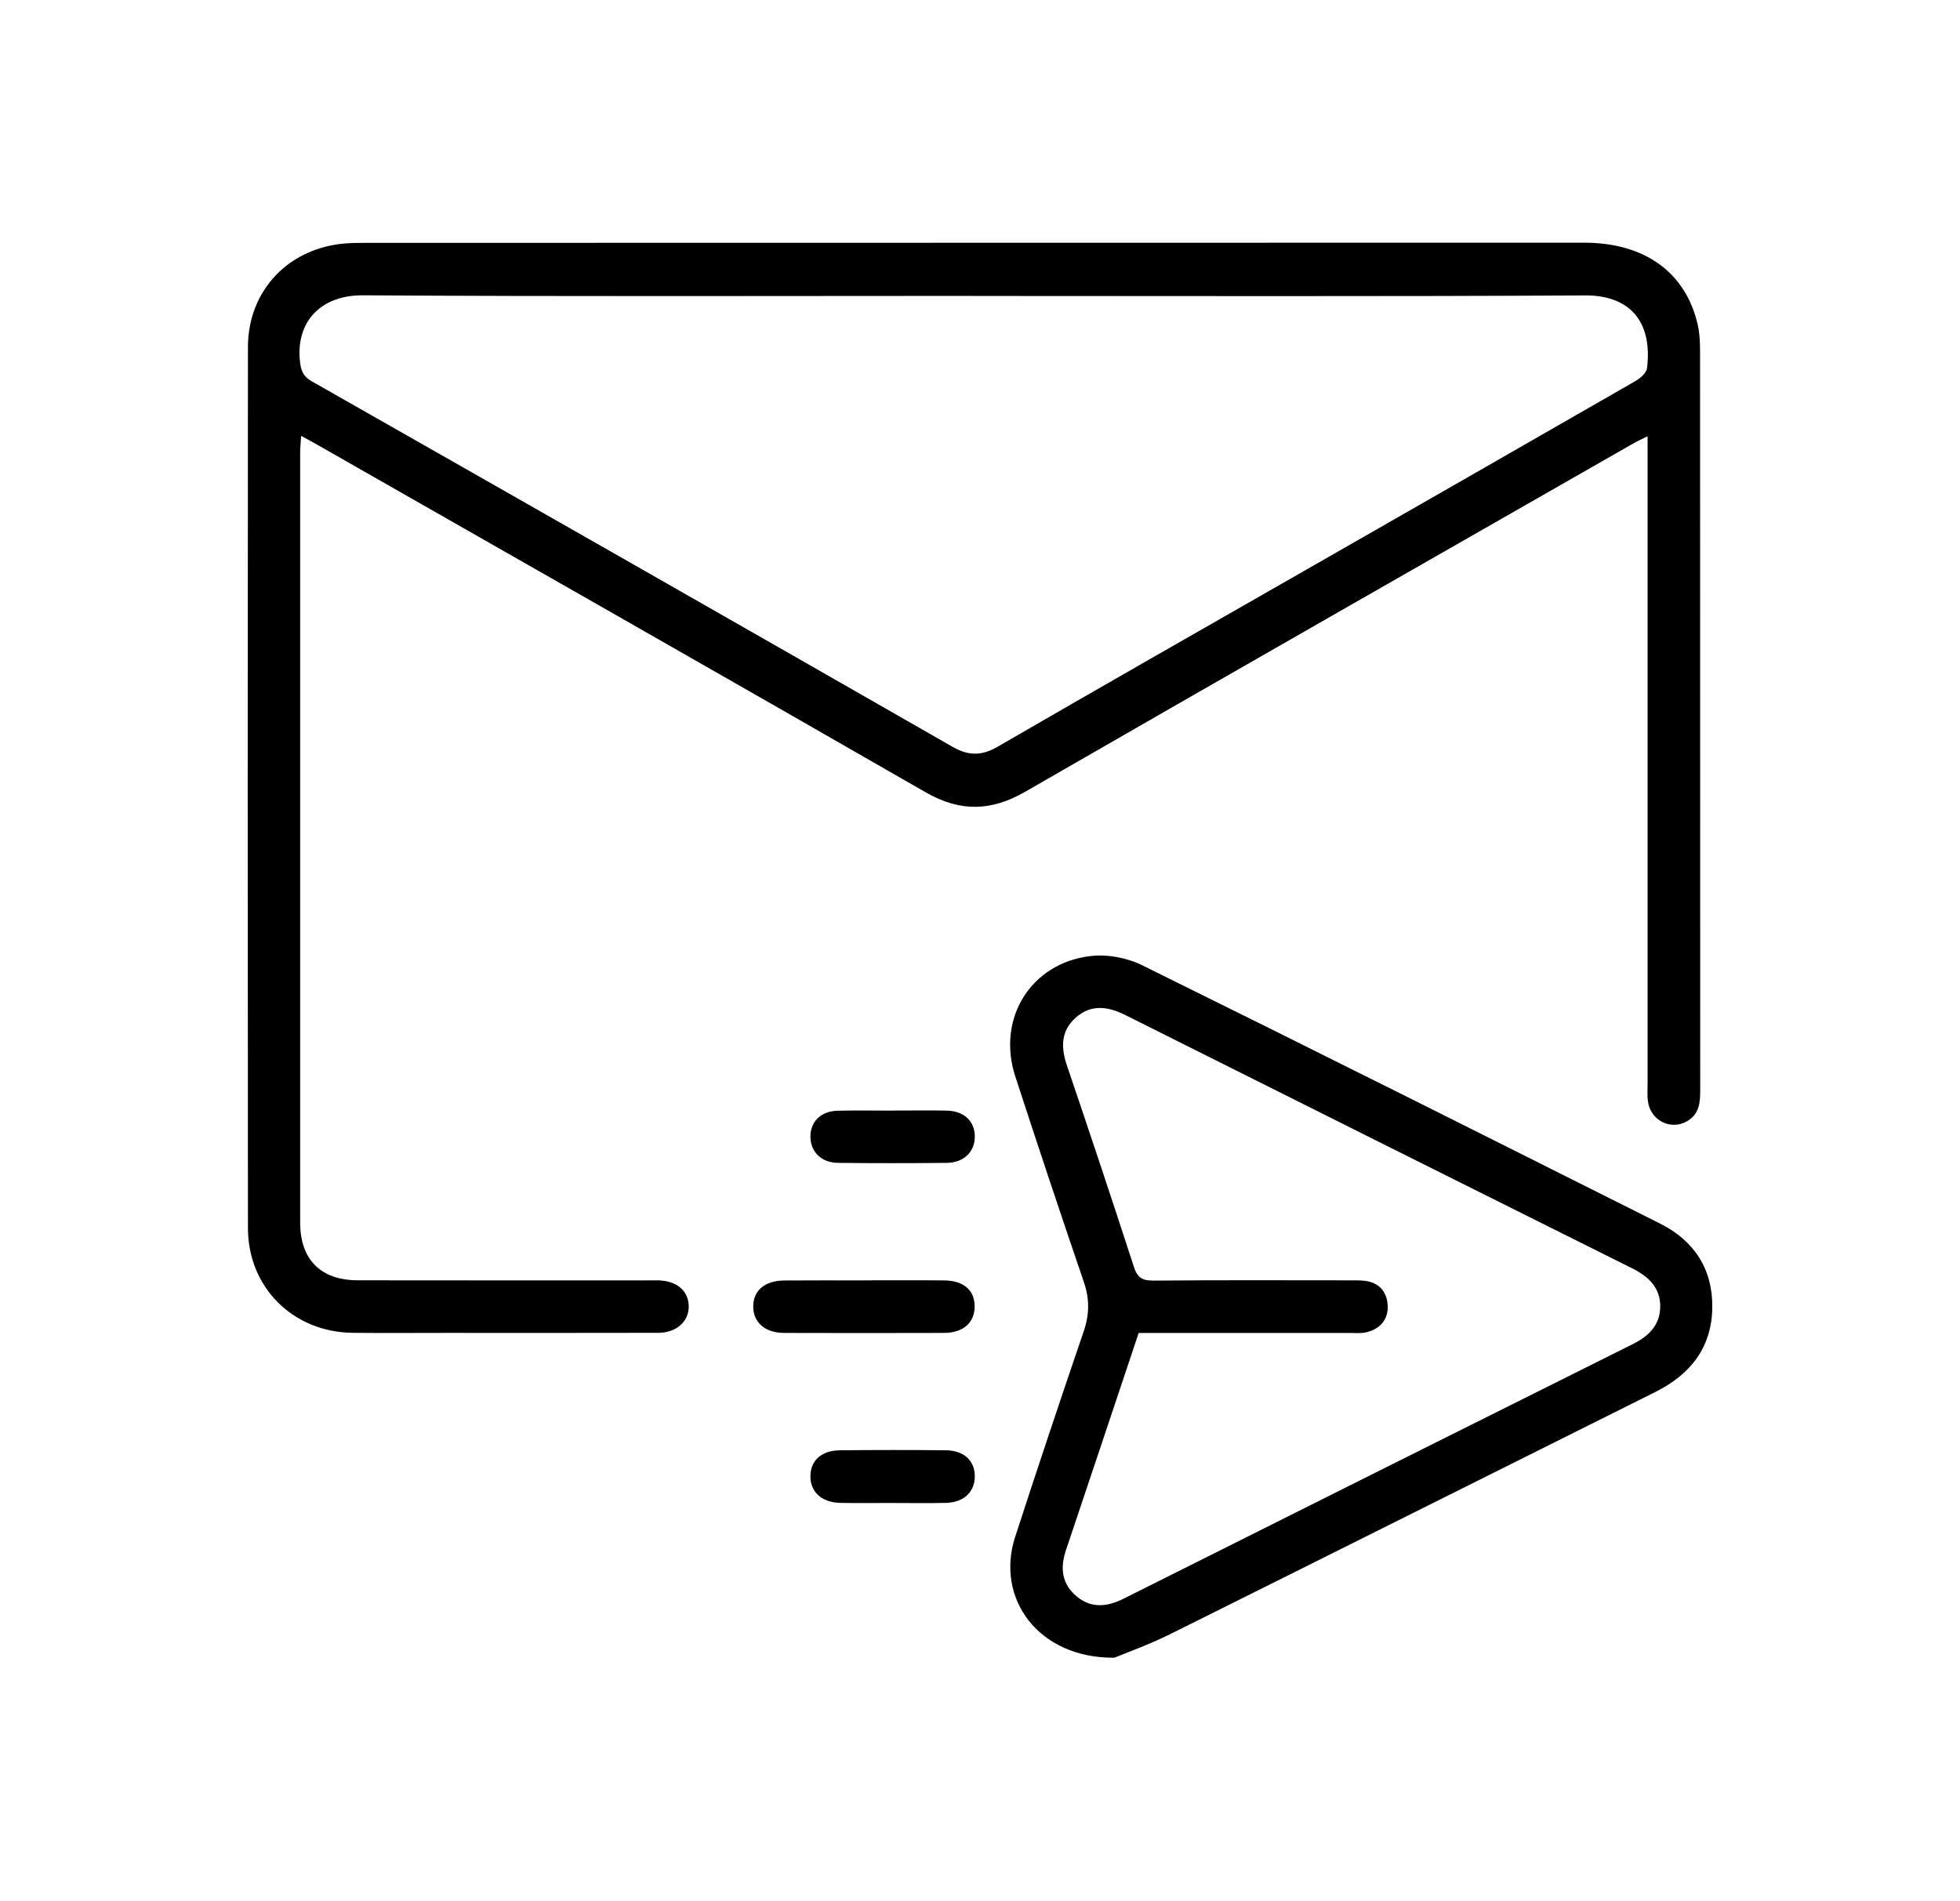 <svg xmlns="http://www.w3.org/2000/svg" id="Layer_21" data-name="Layer 21" viewBox="0 0 512 496.62"><path d="m430.37,113.98c-1.65.83-2.77,1.33-3.83,1.94-52.93,30.28-105.89,60.48-158.72,90.92-8.92,5.14-17,5.33-26.01.15-52.75-30.32-105.65-60.4-158.5-90.56-1.34-.77-2.71-1.49-4.65-2.56-.1,1.75-.25,3.06-.25,4.36,0,67.05-.02,134.1,0,201.15,0,9.69,5.35,15.08,15.08,15.1,25.05.04,50.1.02,75.15.02,1.14,0,2.28-.03,3.42,0,4.74.15,7.74,2.7,7.85,6.65.11,4.02-3.16,7.04-7.95,7.05-18.5.05-37.01.02-55.5.02-8.11,0-16.22.07-24.34-.02-15.52-.17-27.33-11.81-27.35-27.35-.08-76.73-.08-153.47,0-230.19.02-14.93,10.81-26.04,25.77-27.09,1.56-.11,3.13-.12,4.7-.12,106.18-.02,212.35-.03,318.54-.05,15.84,0,26.59,7.72,29.72,21.49.56,2.46.6,5.08.6,7.63.03,64.06.02,128.12.04,192.18,0,3.25-.18,6.29-3.36,8.18-4.26,2.53-9.6-.09-10.3-5.14-.2-1.4-.09-2.84-.09-4.26V113.98h-.02Zm-175.89-36.65v-.03c-53.22,0-106.42.19-159.64-.15-11.12-.07-17.39,6.92-16.53,16.77.23,2.64.67,4.3,3.17,5.72,55.83,31.74,111.63,63.54,167.35,95.47,4.25,2.43,7.65,2.37,11.84-.06,26.56-15.39,53.23-30.58,79.88-45.83,28.86-16.52,57.73-33.02,86.55-49.6,1.31-.75,2.99-2.15,3.14-3.42,1.55-12.73-5.04-19.08-16.12-19.02-53.21.3-106.42.14-159.64.14h0Z"></path><path d="m291.11,433.08c-19.84.18-31.15-15.46-25.93-31.55,5.82-17.96,11.82-35.87,17.92-53.74,1.5-4.4,1.54-8.45.03-12.85-6.11-17.87-12.08-35.8-17.92-53.75-4.88-14.99,3.95-29.5,19.55-31.41,4.39-.54,9.57.4,13.55,2.37,45.23,22.31,90.32,44.92,135.39,67.54,8.9,4.47,13.74,11.93,13.59,21.95-.15,10.4-5.7,17.45-14.9,22.03-42.23,21.05-84.4,42.21-126.65,63.22-5.64,2.8-11.6,4.93-14.63,6.19h0Zm6.34-84.84c-6.39,19.09-12.66,37.93-19,56.75-1.57,4.65-1.08,8.8,2.73,12.01,3.83,3.24,7.99,2.83,12.33.66,44.32-22.21,88.65-44.39,133.02-66.51,4.16-2.08,7.08-4.92,7.16-9.7.08-5.01-3.01-7.93-7.28-10.07-44.13-22.01-88.24-44.04-132.33-66.14-4.59-2.31-9-2.98-13.07.62-3.9,3.46-3.91,7.76-2.3,12.51,5.94,17.48,11.78,35,17.48,52.57.91,2.83,2.2,3.65,5.1,3.62,16.93-.15,33.87-.08,50.81-.07,1.43,0,2.85-.03,4.26.11,3.87.39,5.97,2.87,6.14,6.48.17,3.68-2.01,6.16-5.64,6.99-1.36.32-2.84.17-4.25.17-18.21,0-36.42,0-55.14,0h0Z"></path><path d="m225.77,334.49c6.97,0,13.94-.05,20.9.02,5.1.05,7.98,2.62,7.93,6.87-.03,4.2-3.01,6.83-8.04,6.85-13.94.04-27.88.05-41.82,0-4.91-.02-8.01-2.81-7.98-6.94.02-4.14,3.02-6.72,8.09-6.76,6.97-.06,13.94-.02,20.9-.02h0Z"></path><path d="m233.24,290.13c4.68,0,9.36-.07,14.04.02,4.46.09,7.24,2.64,7.36,6.54.13,4.08-2.76,7.06-7.28,7.11-9.5.1-19,.11-28.5,0-4.32-.05-7.13-2.91-7.16-6.81-.03-3.94,2.73-6.7,7.08-6.81,4.82-.12,9.64-.03,14.47-.03h0Z"></path><path d="m233.09,392.65c-4.53,0-9.08.08-13.61-.02-4.89-.1-7.87-2.91-7.78-7.11.09-4.02,2.92-6.58,7.74-6.63,9.21-.09,18.44-.1,27.65,0,4.74.05,7.56,2.74,7.55,6.81,0,4.07-2.86,6.81-7.51,6.93-4.68.12-9.36.03-14.04.03h0Z"></path></svg>